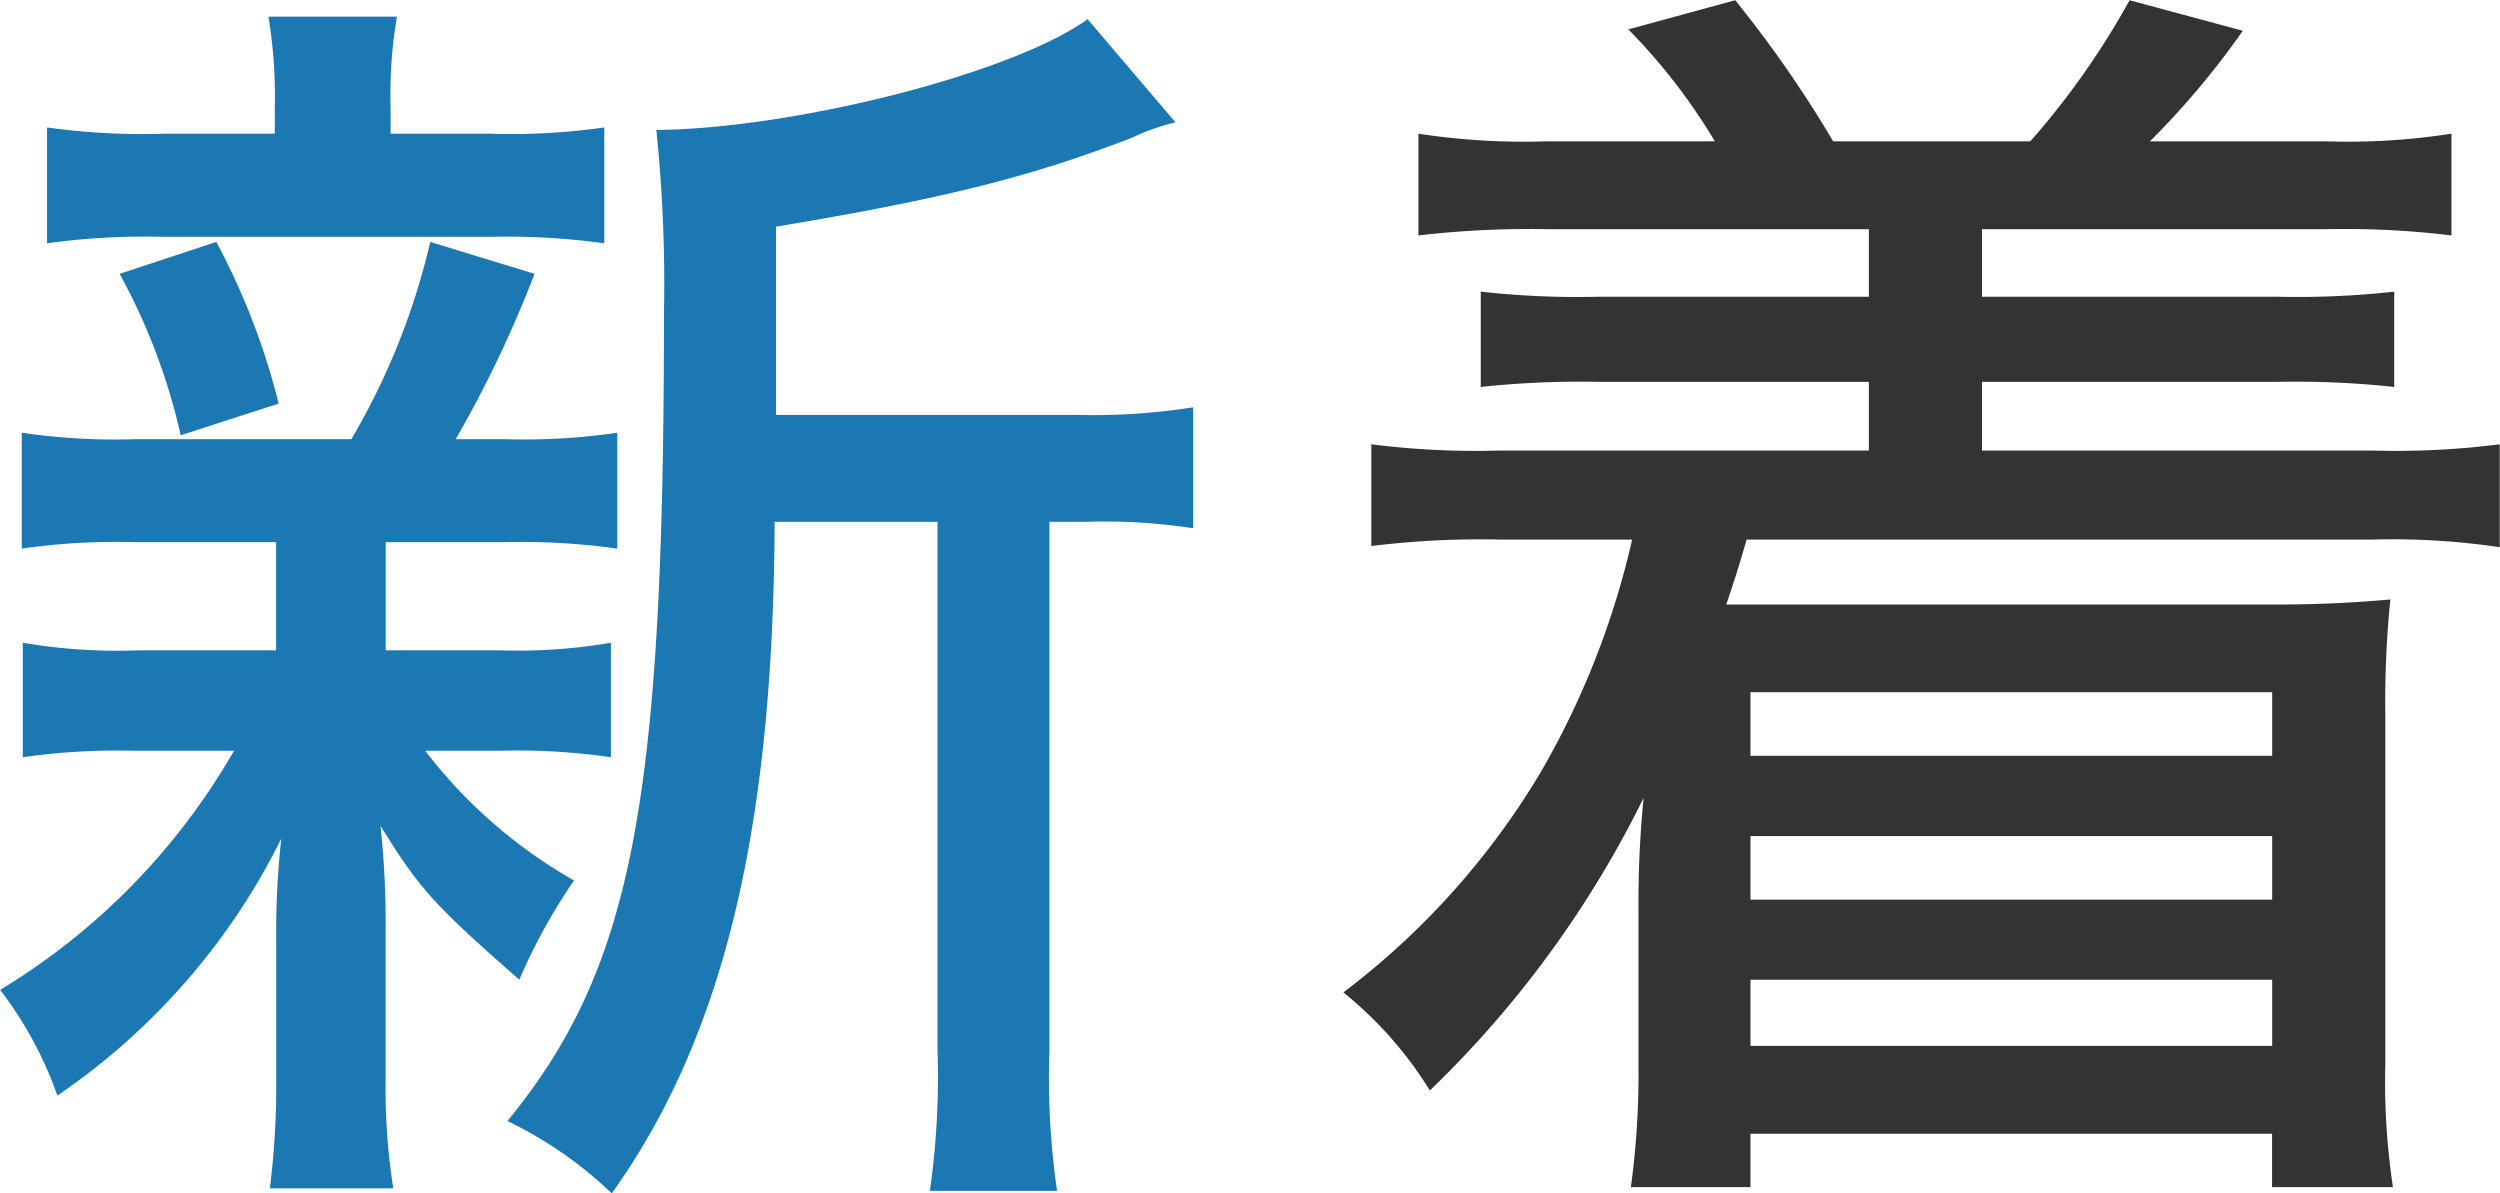 <svg id="ttl_new.svg" xmlns="http://www.w3.org/2000/svg" width="108.094" height="51.59" viewBox="0 0 108.094 51.59">
  <defs>
    <style>
      .cls-1 {
        fill: #333;
      }

      .cls-1, .cls-2 {
        fill-rule: evenodd;
      }

      .cls-2 {
        fill: #1c78b2;
      }
    </style>
  </defs>
  <path id="着" class="cls-1" d="M570.4,1053.41v2.92H558.679a37.4,37.4,0,0,1-5.061-.22v4.12a40.727,40.727,0,0,1,5.061-.22H570.4v2.97H554.443a35.687,35.687,0,0,1-5.556-.27v4.4a38.121,38.121,0,0,1,5.556-.28h5.721a35.894,35.894,0,0,1-3.961,10.07,33.293,33.293,0,0,1-8.526,9.51,16.671,16.671,0,0,1,3.741,4.24,45.328,45.328,0,0,0,9.241-12.65,46.1,46.1,0,0,0-.22,4.84v6.76a36.334,36.334,0,0,1-.33,5.23h5.171v-2.31h22.553v2.31h5.226a30.825,30.825,0,0,1-.33-5.34v-15.18a43.363,43.363,0,0,1,.219-4.89c-1.815.16-3.355,0.22-5.115,0.22h-23.6c0.331-.99.55-1.65,0.88-2.81h27.064a31.414,31.414,0,0,1,5.5.33v-4.45a35.318,35.318,0,0,1-5.5.27H575.291v-2.97h12.762a40.175,40.175,0,0,1,5.061.22v-4.12a37.956,37.956,0,0,1-5.061.22H575.291v-2.92h14.852a38.066,38.066,0,0,1,5.446.27v-4.4a29.125,29.125,0,0,1-5.446.33h-7.591a35.27,35.27,0,0,0,4.015-4.78l-4.895-1.32a34.269,34.269,0,0,1-4.291,6.1h-8.526a50.948,50.948,0,0,0-4.235-6.1L560,1044.77a25.747,25.747,0,0,1,3.741,4.84h-7.262a30.08,30.08,0,0,1-5.556-.33v4.4a41.2,41.2,0,0,1,5.556-.27H570.4Zm17.438,20.02v2.75H565.28v-2.75h22.553Zm0,6.22v2.75H565.28v-2.75h22.553Zm0,6.21v2.86H565.28v-2.86h22.553Z" transform="translate(-489.594 -1043.5)"/>
  <path id="新" class="cls-2" d="M523.15,1061.44v-8.14c7.261-1.21,11-2.15,15.4-3.85a9.194,9.194,0,0,1,1.87-.66l-3.8-4.46c-3.3,2.37-12.707,4.73-18.648,4.79a64.328,64.328,0,0,1,.33,7.92c0,21.23-1.375,28.33-6.766,34.93a17.526,17.526,0,0,1,4.511,3.13c4.786-6.71,6.986-15.62,7.041-29.04h7.041v22.83a34.768,34.768,0,0,1-.33,6.1h5.5a34.076,34.076,0,0,1-.329-6.1v-22.83h1.65a25.038,25.038,0,0,1,4.565.28v-5.23a27.616,27.616,0,0,1-5,.33H523.15Zm-21.618,5.5v4.68h-6a24.021,24.021,0,0,1-4.951-.33v4.95a29.323,29.323,0,0,1,4.841-.28h4.291A28.908,28.908,0,0,1,489.6,1086.3a16.49,16.49,0,0,1,2.475,4.57,29.029,29.029,0,0,0,9.682-11.11,35.568,35.568,0,0,0-.22,4.18v6.43a35.4,35.4,0,0,1-.275,4.51h5.336a27.8,27.8,0,0,1-.331-4.62v-6.49a39.328,39.328,0,0,0-.22-4.56c1.706,2.75,2.311,3.41,6,6.65a25.213,25.213,0,0,1,2.366-4.29,21.476,21.476,0,0,1-6.436-5.61h3.245a28.2,28.2,0,0,1,4.786.28v-4.95a23.86,23.86,0,0,1-4.786.33h-4.951v-4.68h5.171a30.148,30.148,0,0,1,4.841.28v-5.01a27.726,27.726,0,0,1-4.841.28h-2.145a50.849,50.849,0,0,0,3.41-7.15l-4.51-1.38a30.345,30.345,0,0,1-3.411,8.53h-9.351a27.656,27.656,0,0,1-4.9-.28v5.01a28.909,28.909,0,0,1,4.841-.28h6.161Zm4.951-17.66v-1.1a20.013,20.013,0,0,1,.274-3.96H501.2a20.99,20.99,0,0,1,.275,3.96v1.1h-4.731a29.59,29.59,0,0,1-5.116-.27v5.01a30.71,30.71,0,0,1,5.006-.28h14.137a30.8,30.8,0,0,1,4.951.28v-5.01a28.57,28.57,0,0,1-4.951.27h-4.29Zm-4.841,11.67a30.267,30.267,0,0,0-2.695-6.99l-4.181,1.38a26.512,26.512,0,0,1,2.64,6.98Z" transform="translate(-489.594 -1043.5)"/>
</svg>
